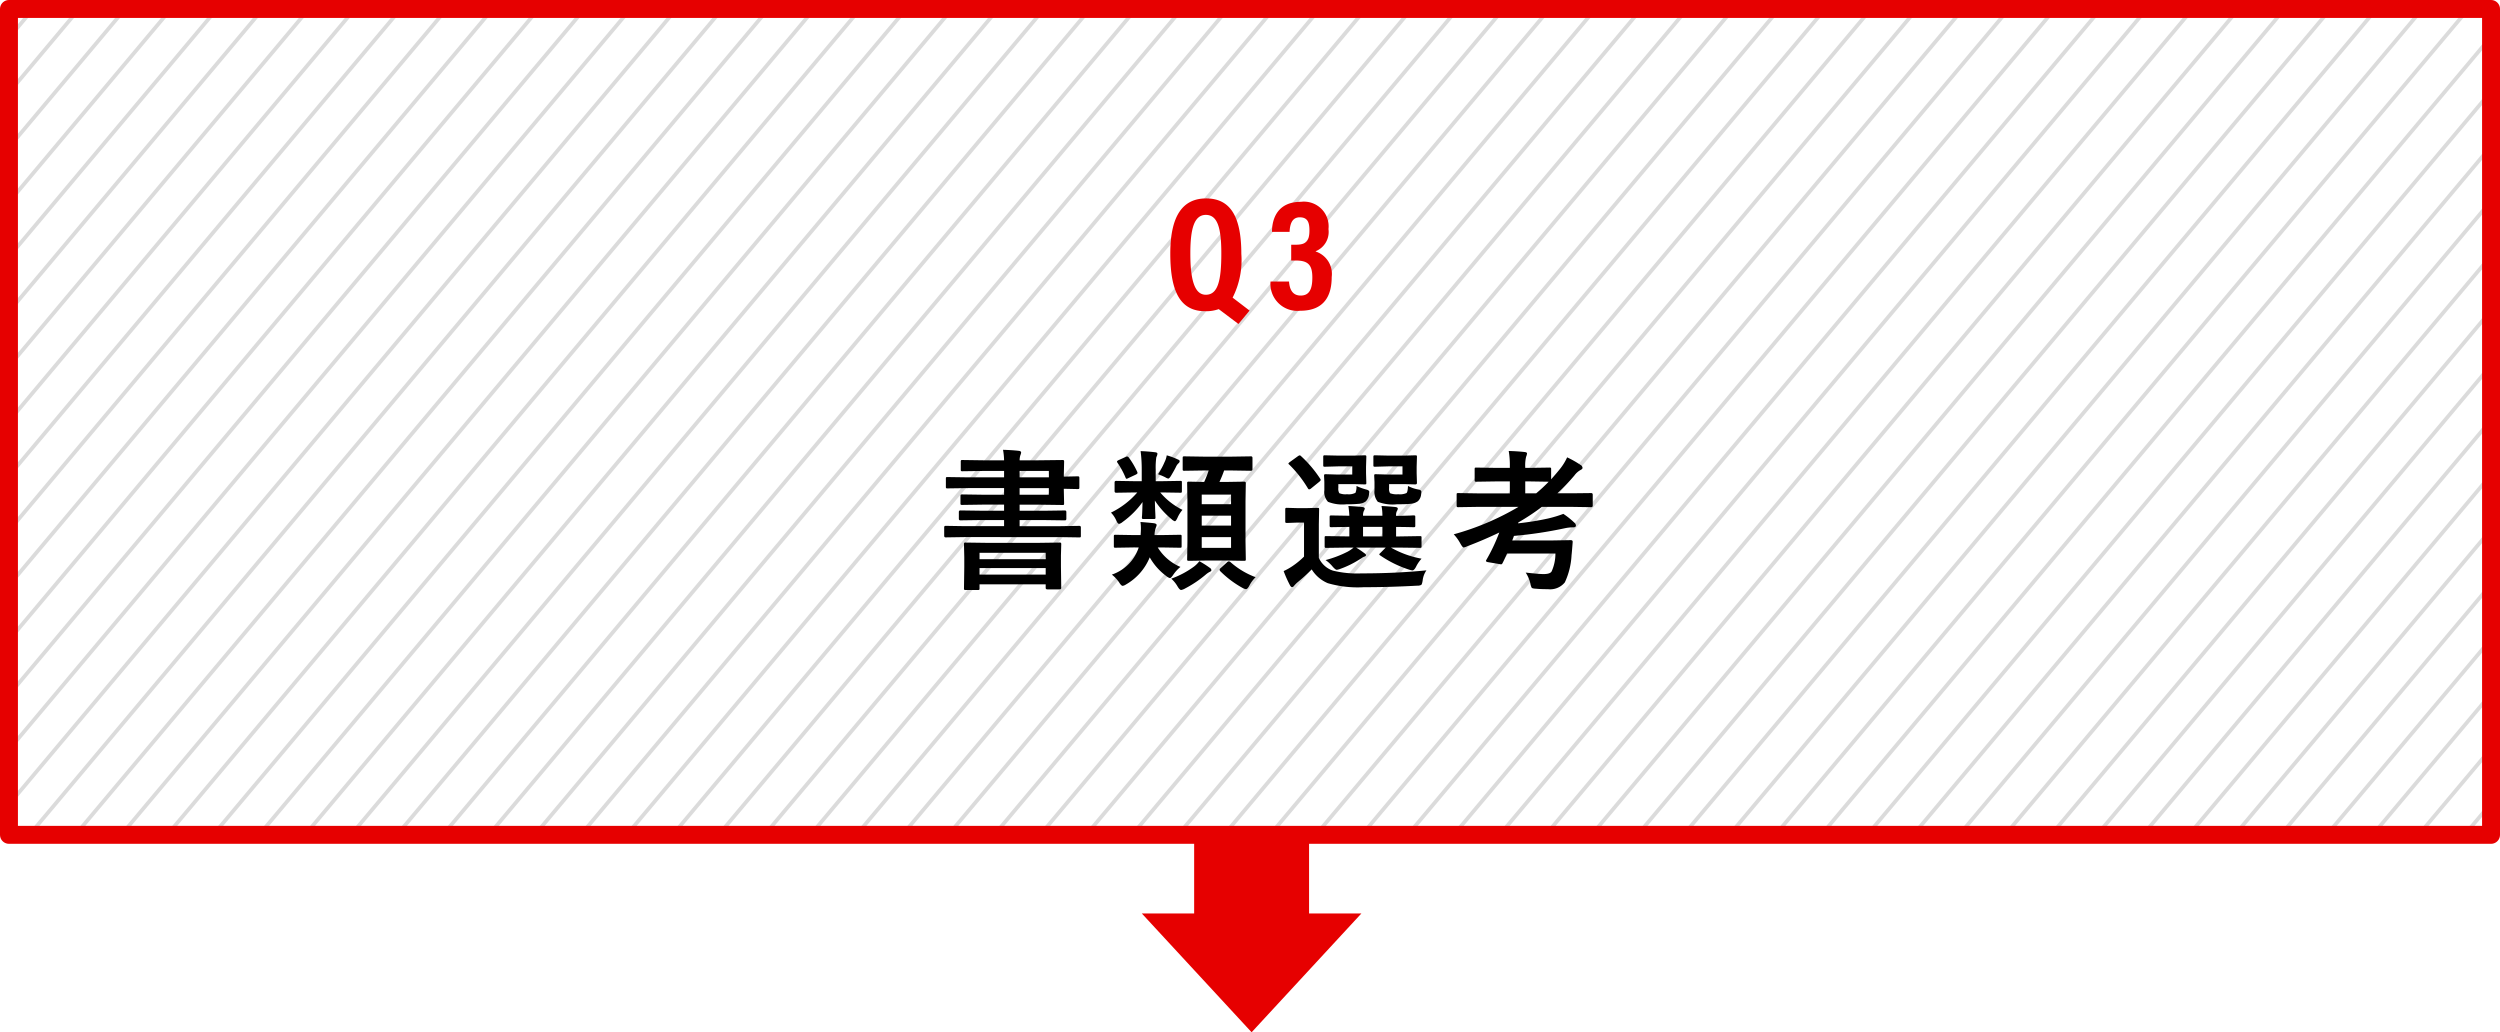 <svg xmlns="http://www.w3.org/2000/svg" xmlns:xlink="http://www.w3.org/1999/xlink" width="278.863" height="115.145" viewBox="0 0 278.863 115.145">
  <defs>
    <clipPath id="clip-path">
      <rect id="長方形_2406" data-name="長方形 2406" width="92.123" height="276.863" transform="translate(582.863 1089.5) rotate(90)" fill="#fff" stroke="#e60000" stroke-linejoin="round" stroke-width="2"/>
    </clipPath>
  </defs>
  <g id="グループ_8707" data-name="グループ 8707" transform="translate(-305.5 -1206.5)">
    <g id="マスクグループ_31" data-name="マスクグループ 31" transform="translate(0 118.5)" clip-path="url(#clip-path)">
      <g id="グループ_6963" data-name="グループ 6963" transform="translate(200.568 991.947) rotate(40)">
        <line id="線_105" data-name="線 105" y2="262.006" transform="translate(400.797 -175.487)" fill="none" stroke="#dbdbdb" stroke-miterlimit="10" stroke-width="0.427"/>
        <line id="線_106" data-name="線 106" y2="262.006" transform="translate(392.945 -175.487)" fill="none" stroke="#dbdbdb" stroke-miterlimit="10" stroke-width="0.427"/>
        <line id="線_107" data-name="線 107" y2="262.006" transform="translate(385.093 -175.487)" fill="none" stroke="#dbdbdb" stroke-miterlimit="10" stroke-width="0.427"/>
        <line id="線_108" data-name="線 108" y2="262.006" transform="translate(377.241 -175.487)" fill="none" stroke="#dbdbdb" stroke-miterlimit="10" stroke-width="0.427"/>
        <line id="線_109" data-name="線 109" y2="262.006" transform="translate(369.388 -175.487)" fill="none" stroke="#dbdbdb" stroke-miterlimit="10" stroke-width="0.427"/>
        <line id="線_110" data-name="線 110" y2="262.006" transform="translate(361.536 -175.487)" fill="none" stroke="#dbdbdb" stroke-miterlimit="10" stroke-width="0.427"/>
        <line id="線_111" data-name="線 111" y2="262.006" transform="translate(353.684 -175.487)" fill="none" stroke="#dbdbdb" stroke-miterlimit="10" stroke-width="0.427"/>
        <line id="線_112" data-name="線 112" y2="262.006" transform="translate(345.832 -175.487)" fill="none" stroke="#dbdbdb" stroke-miterlimit="10" stroke-width="0.427"/>
        <line id="線_113" data-name="線 113" y2="262.006" transform="translate(337.98 -175.487)" fill="none" stroke="#dbdbdb" stroke-miterlimit="10" stroke-width="0.427"/>
        <line id="線_114" data-name="線 114" y2="262.006" transform="translate(330.127 -175.487)" fill="none" stroke="#dbdbdb" stroke-miterlimit="10" stroke-width="0.427"/>
        <line id="線_115" data-name="線 115" y2="262.006" transform="translate(322.275 -175.487)" fill="none" stroke="#dbdbdb" stroke-miterlimit="10" stroke-width="0.427"/>
        <line id="線_116" data-name="線 116" y2="262.006" transform="translate(314.423 -175.487)" fill="none" stroke="#dbdbdb" stroke-miterlimit="10" stroke-width="0.427"/>
        <line id="線_117" data-name="線 117" y2="262.006" transform="translate(306.571 -175.487)" fill="none" stroke="#dbdbdb" stroke-miterlimit="10" stroke-width="0.427"/>
        <line id="線_118" data-name="線 118" y2="262.006" transform="translate(298.719 -175.487)" fill="none" stroke="#dbdbdb" stroke-miterlimit="10" stroke-width="0.427"/>
        <line id="線_119" data-name="線 119" y2="262.006" transform="translate(290.866 -175.487)" fill="none" stroke="#dbdbdb" stroke-miterlimit="10" stroke-width="0.427"/>
        <line id="線_120" data-name="線 120" y2="262.006" transform="translate(283.014 -175.487)" fill="none" stroke="#dbdbdb" stroke-miterlimit="10" stroke-width="0.427"/>
        <line id="線_121" data-name="線 121" y2="262.006" transform="translate(275.162 -175.487)" fill="none" stroke="#dbdbdb" stroke-miterlimit="10" stroke-width="0.427"/>
        <line id="線_122" data-name="線 122" y2="262.006" transform="translate(267.31 -175.487)" fill="none" stroke="#dbdbdb" stroke-miterlimit="10" stroke-width="0.427"/>
        <line id="線_123" data-name="線 123" y2="262.006" transform="translate(263.384 -175.487)" fill="none" stroke="#dbdbdb" stroke-miterlimit="10" stroke-width="0.427"/>
        <line id="線_124" data-name="線 124" y2="262.006" transform="translate(255.531 -175.487)" fill="none" stroke="#dbdbdb" stroke-miterlimit="10" stroke-width="0.427"/>
        <line id="線_125" data-name="線 125" y2="262.006" transform="translate(247.679 -175.487)" fill="none" stroke="#dbdbdb" stroke-miterlimit="10" stroke-width="0.427"/>
        <line id="線_126" data-name="線 126" y2="262.006" transform="translate(239.827 -175.487)" fill="none" stroke="#dbdbdb" stroke-miterlimit="10" stroke-width="0.427"/>
        <line id="線_127" data-name="線 127" y2="262.006" transform="translate(231.975 -175.487)" fill="none" stroke="#dbdbdb" stroke-miterlimit="10" stroke-width="0.427"/>
        <line id="線_128" data-name="線 128" y2="262.006" transform="translate(224.123 -175.487)" fill="none" stroke="#dbdbdb" stroke-miterlimit="10" stroke-width="0.427"/>
        <line id="線_129" data-name="線 129" y2="262.006" transform="translate(216.27 -175.487)" fill="none" stroke="#dbdbdb" stroke-miterlimit="10" stroke-width="0.427"/>
        <line id="線_130" data-name="線 130" y2="262.006" transform="translate(208.418 -175.487)" fill="none" stroke="#dbdbdb" stroke-miterlimit="10" stroke-width="0.427"/>
        <line id="線_131" data-name="線 131" y2="262.006" transform="translate(200.566 -175.487)" fill="none" stroke="#dbdbdb" stroke-miterlimit="10" stroke-width="0.427"/>
        <line id="線_132" data-name="線 132" y2="262.006" transform="translate(192.714 -175.487)" fill="none" stroke="#dbdbdb" stroke-miterlimit="10" stroke-width="0.427"/>
        <line id="線_133" data-name="線 133" y2="262.006" transform="translate(184.862 -175.487)" fill="none" stroke="#dbdbdb" stroke-miterlimit="10" stroke-width="0.427"/>
        <line id="線_134" data-name="線 134" y2="262.006" transform="translate(177.009 -175.487)" fill="none" stroke="#dbdbdb" stroke-miterlimit="10" stroke-width="0.427"/>
        <line id="線_135" data-name="線 135" y2="262.006" transform="translate(169.157 -175.487)" fill="none" stroke="#dbdbdb" stroke-miterlimit="10" stroke-width="0.427"/>
        <line id="線_136" data-name="線 136" y2="262.006" transform="translate(161.305 -175.487)" fill="none" stroke="#dbdbdb" stroke-miterlimit="10" stroke-width="0.427"/>
        <line id="線_137" data-name="線 137" y2="262.006" transform="translate(153.453 -175.487)" fill="none" stroke="#dbdbdb" stroke-miterlimit="10" stroke-width="0.427"/>
        <line id="線_138" data-name="線 138" y2="262.006" transform="translate(145.601 -175.487)" fill="none" stroke="#dbdbdb" stroke-miterlimit="10" stroke-width="0.427"/>
        <line id="線_139" data-name="線 139" y2="262.006" transform="translate(408.65 -175.487)" fill="none" stroke="#dbdbdb" stroke-miterlimit="10" stroke-width="0.427"/>
        <line id="線_140" data-name="線 140" y2="262.006" transform="translate(396.871 -175.487)" fill="none" stroke="#dbdbdb" stroke-miterlimit="10" stroke-width="0.427"/>
        <line id="線_141" data-name="線 141" y2="262.006" transform="translate(389.019 -175.487)" fill="none" stroke="#dbdbdb" stroke-miterlimit="10" stroke-width="0.427"/>
        <line id="線_142" data-name="線 142" y2="262.006" transform="translate(381.167 -175.487)" fill="none" stroke="#dbdbdb" stroke-miterlimit="10" stroke-width="0.427"/>
        <line id="線_143" data-name="線 143" y2="262.006" transform="translate(373.315 -175.487)" fill="none" stroke="#dbdbdb" stroke-miterlimit="10" stroke-width="0.427"/>
        <line id="線_144" data-name="線 144" y2="262.006" transform="translate(365.462 -175.487)" fill="none" stroke="#dbdbdb" stroke-miterlimit="10" stroke-width="0.427"/>
        <line id="線_145" data-name="線 145" y2="262.006" transform="translate(357.61 -175.487)" fill="none" stroke="#dbdbdb" stroke-miterlimit="10" stroke-width="0.427"/>
        <line id="線_146" data-name="線 146" y2="262.006" transform="translate(349.758 -175.487)" fill="none" stroke="#dbdbdb" stroke-miterlimit="10" stroke-width="0.427"/>
        <line id="線_147" data-name="線 147" y2="262.006" transform="translate(341.906 -175.487)" fill="none" stroke="#dbdbdb" stroke-miterlimit="10" stroke-width="0.427"/>
        <line id="線_148" data-name="線 148" y2="262.006" transform="translate(334.054 -175.487)" fill="none" stroke="#dbdbdb" stroke-miterlimit="10" stroke-width="0.427"/>
        <line id="線_149" data-name="線 149" y2="262.006" transform="translate(326.201 -175.487)" fill="none" stroke="#dbdbdb" stroke-miterlimit="10" stroke-width="0.427"/>
        <line id="線_150" data-name="線 150" y2="262.006" transform="translate(318.349 -175.487)" fill="none" stroke="#dbdbdb" stroke-miterlimit="10" stroke-width="0.427"/>
        <line id="線_151" data-name="線 151" y2="262.006" transform="translate(310.497 -175.487)" fill="none" stroke="#dbdbdb" stroke-miterlimit="10" stroke-width="0.427"/>
        <line id="線_152" data-name="線 152" y2="262.006" transform="translate(302.645 -175.487)" fill="none" stroke="#dbdbdb" stroke-miterlimit="10" stroke-width="0.427"/>
        <line id="線_153" data-name="線 153" y2="262.006" transform="translate(294.793 -175.487)" fill="none" stroke="#dbdbdb" stroke-miterlimit="10" stroke-width="0.427"/>
        <line id="線_154" data-name="線 154" y2="262.006" transform="translate(286.94 -175.487)" fill="none" stroke="#dbdbdb" stroke-miterlimit="10" stroke-width="0.427"/>
        <line id="線_155" data-name="線 155" y2="262.006" transform="translate(279.088 -175.487)" fill="none" stroke="#dbdbdb" stroke-miterlimit="10" stroke-width="0.427"/>
        <line id="線_156" data-name="線 156" y2="262.006" transform="translate(271.236 -175.487)" fill="none" stroke="#dbdbdb" stroke-miterlimit="10" stroke-width="0.427"/>
        <line id="線_157" data-name="線 157" y2="262.006" transform="translate(412.576 -175.487)" fill="none" stroke="#dbdbdb" stroke-miterlimit="10" stroke-width="0.427"/>
        <line id="線_158" data-name="線 158" y2="262.006" transform="translate(259.458 -175.487)" fill="none" stroke="#dbdbdb" stroke-miterlimit="10" stroke-width="0.427"/>
        <line id="線_159" data-name="線 159" y2="262.006" transform="translate(251.605 -175.487)" fill="none" stroke="#dbdbdb" stroke-miterlimit="10" stroke-width="0.427"/>
        <line id="線_160" data-name="線 160" y2="262.006" transform="translate(243.753 -175.487)" fill="none" stroke="#dbdbdb" stroke-miterlimit="10" stroke-width="0.427"/>
        <line id="線_161" data-name="線 161" y2="262.006" transform="translate(235.901 -175.487)" fill="none" stroke="#dbdbdb" stroke-miterlimit="10" stroke-width="0.427"/>
        <line id="線_162" data-name="線 162" y2="262.006" transform="translate(228.049 -175.487)" fill="none" stroke="#dbdbdb" stroke-miterlimit="10" stroke-width="0.427"/>
        <line id="線_163" data-name="線 163" y2="262.006" transform="translate(220.197 -175.487)" fill="none" stroke="#dbdbdb" stroke-miterlimit="10" stroke-width="0.427"/>
        <line id="線_164" data-name="線 164" y2="262.006" transform="translate(212.344 -175.487)" fill="none" stroke="#dbdbdb" stroke-miterlimit="10" stroke-width="0.427"/>
        <line id="線_165" data-name="線 165" y2="262.006" transform="translate(204.492 -175.487)" fill="none" stroke="#dbdbdb" stroke-miterlimit="10" stroke-width="0.427"/>
        <line id="線_166" data-name="線 166" y2="262.006" transform="translate(196.64 -175.487)" fill="none" stroke="#dbdbdb" stroke-miterlimit="10" stroke-width="0.427"/>
        <line id="線_167" data-name="線 167" y2="262.006" transform="translate(188.788 -175.487)" fill="none" stroke="#dbdbdb" stroke-miterlimit="10" stroke-width="0.427"/>
        <line id="線_168" data-name="線 168" y2="262.006" transform="translate(180.936 -175.487)" fill="none" stroke="#dbdbdb" stroke-miterlimit="10" stroke-width="0.427"/>
        <line id="線_169" data-name="線 169" y2="262.006" transform="translate(173.083 -175.487)" fill="none" stroke="#dbdbdb" stroke-miterlimit="10" stroke-width="0.427"/>
        <line id="線_170" data-name="線 170" y2="262.006" transform="translate(165.231 -175.487)" fill="none" stroke="#dbdbdb" stroke-miterlimit="10" stroke-width="0.427"/>
        <line id="線_171" data-name="線 171" y2="262.006" transform="translate(157.379 -175.487)" fill="none" stroke="#dbdbdb" stroke-miterlimit="10" stroke-width="0.427"/>
        <line id="線_172" data-name="線 172" y2="262.006" transform="translate(149.527 -175.487)" fill="none" stroke="#dbdbdb" stroke-miterlimit="10" stroke-width="0.427"/>
        <line id="線_173" data-name="線 173" y2="262.006" transform="translate(141.674 -175.487)" fill="none" stroke="#dbdbdb" stroke-miterlimit="10" stroke-width="0.427"/>
        <line id="線_174" data-name="線 174" y2="262.006" transform="translate(404.723 -175.487)" fill="none" stroke="#dbdbdb" stroke-miterlimit="10" stroke-width="0.427"/>
      </g>
    </g>
    <g id="グループ_8705" data-name="グループ 8705">
      <path id="パス_10367" data-name="パス 10367" d="M-33.906-4.59l-2.108.033q-.166,0-.166-.183v-.938a.147.147,0,0,1,.166-.166l2.108.033H-29.5v-.681H-32.03l-2.349.033q-.166,0-.166-.183v-.739q0-.183.166-.183l2.349.033H-29.5v-.681h-2.366l-2.291.033a.3.3,0,0,1-.183-.033.286.286,0,0,1-.025-.149v-.805q0-.133.042-.158a.335.335,0,0,1,.166-.025l2.291.033H-29.5v-.739h-4.009l-2.3.033q-.133,0-.158-.033a.286.286,0,0,1-.025-.149v-.9q0-.133.033-.158a.286.286,0,0,1,.149-.025l2.3.033H-29.5v-.714h-2.283l-2.357.033a.263.263,0,0,1-.166-.033.286.286,0,0,1-.025-.149v-.872a.282.282,0,0,1,.033-.174.31.31,0,0,1,.158-.025l2.357.033H-29.5a7.485,7.485,0,0,0-.116-1.17q.971.025,1.776.116.241.033.241.191a1.122,1.122,0,0,1-.083.3,1.83,1.83,0,0,0-.083.564H-25.8l2.814-.033q.133,0,.158.042a.31.31,0,0,1,.025.158l-.033,1.478v.174l1.527-.033q.149,0,.174.042.033.025.033.158v1.038q0,.133-.042.158a.335.335,0,0,1-.166.025l-1.527-.033v.108l.033,1.519q0,.133-.033.158a.286.286,0,0,1-.149.025L-25.8-8.209h-1.967v.681h2.714l2.333-.033q.166,0,.166.183v.739q0,.183-.166.183l-2.333-.033h-2.714v.681h4.541l2.108-.033q.183,0,.183.166v.938a.249.249,0,0,1-.029.154.249.249,0,0,1-.154.029l-2.108-.033Zm9.4-4.723v-.739h-3.262v.739Zm0-2.656h-3.262v.714H-24.5ZM-32.42,1.312h-1.361q-.141,0-.166-.033a.31.31,0,0,1-.025-.158l.033-2.374v-1.1l-.033-1.428a.282.282,0,0,1,.033-.174.286.286,0,0,1,.149-.025l2.366.033h5.752l2.357-.033q.141,0,.166.042a.31.31,0,0,1,.025.158l-.033,1.229v1.253l.033,2.366q0,.174-.191.174h-1.361q-.183,0-.183-.174V.681h-7.379v.44a.263.263,0,0,1-.033.166A.286.286,0,0,1-32.42,1.312Zm.183-1.718h7.379v-.73h-7.379Zm0-2.432v.714h7.379v-.714ZM-7.262-12.02l-2.125.033a.263.263,0,0,1-.166-.033.286.286,0,0,1-.025-.149v-1.245q0-.133.042-.158a.259.259,0,0,1,.149-.025l2.125.033H-4.1l2.142-.033q.166,0,.166.183v1.245q0,.183-.166.183L-4.1-12.02h-.855a12.529,12.529,0,0,1-.523,1.278h.8l1.959-.033q.183,0,.183.166l-.033,1.992V-4.1l.033,1.951a.316.316,0,0,1-.029.174q-.029.033-.154.033l-1.959-.033H-6.938l-1.934.033q-.149,0-.183-.042A.335.335,0,0,1-9.08-2.15L-9.047-4.1V-8.55l-.033-2.059q0-.116.042-.141a.335.335,0,0,1,.166-.025l1.693.033a11.567,11.567,0,0,0,.5-1.278Zm3.08,8.633v-1.2H-7.453v1.2ZM-7.453-5.869h3.271V-6.981H-7.453Zm0-3.461v1.071h3.271V-9.33Zm-4.416-.241h-.216A7.673,7.673,0,0,0-9.6-7.628a3.469,3.469,0,0,0-.548.863q-.183.407-.307.407a.983.983,0,0,1-.374-.241,9.285,9.285,0,0,1-1.851-2.067q.017.838.05,1.436.017.39.017.432a.263.263,0,0,1-.033.166.31.31,0,0,1-.158.025h-1.137q-.133,0-.158-.042a.259.259,0,0,1-.025-.149q0-.042.017-.232.033-.6.05-1.469a9.6,9.6,0,0,1-2.225,2.225.9.9,0,0,1-.39.208q-.141,0-.291-.324a2.894,2.894,0,0,0-.614-.93,9.177,9.177,0,0,0,2.938-2.25h-.34L-17-9.538q-.174,0-.174-.183v-.955q0-.183.174-.183l2.017.033h.838v-1.295a15.951,15.951,0,0,0-.125-2.059q.772.025,1.6.125.274.025.274.166a.662.662,0,0,1-.05.224l-.075.183a8.29,8.29,0,0,0-.066,1.361v1.295h.714l2.025-.033q.133,0,.158.033a.286.286,0,0,1,.025.149v.955q0,.133-.033.158a.286.286,0,0,1-.149.025Zm-3.179,6.134-2.025.033q-.133,0-.158-.033a.286.286,0,0,1-.025-.149V-4.657a.263.263,0,0,1,.033-.166.286.286,0,0,1,.149-.025l2.025.033h.78q.033-.473.033-.739a5.1,5.1,0,0,0-.05-.722q1.146.091,1.511.141.291.05.291.2a.987.987,0,0,1-.083.274,2.707,2.707,0,0,0-.149.847h.78l2.042-.033a.282.282,0,0,1,.174.033.31.31,0,0,1,.025.158v1.071q0,.133-.033.158a.335.335,0,0,1-.166.025l-2.042-.033h-.423A5.446,5.446,0,0,0-9.827-1.262a4.025,4.025,0,0,0-.8.872q-.249.374-.374.374a1.057,1.057,0,0,1-.4-.224,6.647,6.647,0,0,1-1.851-2.092A6.151,6.151,0,0,1-15.912.7a.917.917,0,0,1-.357.149q-.158,0-.39-.374a3.749,3.749,0,0,0-.822-.88,4.76,4.76,0,0,0,3-3.03ZM-7.719-1.9a10.705,10.705,0,0,1,1.154.73A.358.358,0,0,1-6.374-.9q0,.116-.208.2a2.4,2.4,0,0,0-.44.307A12.339,12.339,0,0,1-9.3,1.137a1.365,1.365,0,0,1-.448.174q-.166,0-.407-.407a3.346,3.346,0,0,0-.7-.855A9.962,9.962,0,0,0-8.3-1.312,3.088,3.088,0,0,0-7.719-1.9ZM-1.443-.116a3.555,3.555,0,0,0-.7.946q-.208.39-.374.39a1.055,1.055,0,0,1-.4-.149A11.106,11.106,0,0,1-5.378-.78a.246.246,0,0,1-.083-.174q0-.091.141-.2l.681-.614a.324.324,0,0,1,.216-.116.361.361,0,0,1,.174.083A8.885,8.885,0,0,0-1.443-.116ZM-12.326-11.6a8.689,8.689,0,0,0,.73-1.361,2.594,2.594,0,0,0,.241-.747,7.268,7.268,0,0,1,1.253.465q.191.066.191.2a.354.354,0,0,1-.158.241,1.246,1.246,0,0,0-.232.324q-.133.3-.581,1.054-.191.307-.307.307a.956.956,0,0,1-.324-.141A6.324,6.324,0,0,0-12.326-11.6Zm-3.262-1.868a8.991,8.991,0,0,1,.93,1.577.438.438,0,0,1,.042.149q0,.091-.208.191l-.8.374a.623.623,0,0,1-.208.083q-.066,0-.116-.125a8.8,8.8,0,0,0-.872-1.619.41.41,0,0,1-.083-.174q0-.075.183-.166l.789-.357a.385.385,0,0,1,.158-.05A.29.29,0,0,1-15.588-13.464ZM8.79-3.42,6.44-3.387q-.133,0-.158-.042a.335.335,0,0,1-.025-.166v-.921q0-.133.033-.158A.286.286,0,0,1,6.44-4.7l2.349.033h.224V-5.728l-1.992.033q-.149,0-.174-.033A.306.306,0,0,1,6.814-5.9v-.921q0-.133.042-.158a.335.335,0,0,1,.166-.025l1.992.033A10.481,10.481,0,0,0,8.906-8.06q1.021.058,1.552.116.274.033.274.174a.67.67,0,0,1-.1.257,1.182,1.182,0,0,0-.091.54H12.7a5.165,5.165,0,0,0-.1-1.087q1.046.058,1.544.116.274.033.274.191a.67.67,0,0,1-.1.257.971.971,0,0,0-.091.506v.033q.863-.008,1.494-.033.108,0,.332-.017h.116q.149,0,.174.033a.286.286,0,0,1,.025.149V-5.9a.314.314,0,0,1-.029.178.292.292,0,0,1-.17.029L15.92-5.7q-.747-.017-1.693-.025v1.063h.307L16.883-4.7q.133,0,.158.033a.286.286,0,0,1,.025.149v.921a.316.316,0,0,1-.029.174q-.029.033-.154.033L14.534-3.42h-.88a10.76,10.76,0,0,0,3.412,1.237,3.765,3.765,0,0,0-.606.888q-.216.423-.423.423a2.6,2.6,0,0,1-.4-.1,12.4,12.4,0,0,1-3.2-1.585q-.083-.058-.083-.108t.141-.174l.573-.581h-3.3a8.868,8.868,0,0,1,.863.581q.241.166.241.249,0,.133-.224.191a1.361,1.361,0,0,0-.257.149q-.191.125-.282.174A10.528,10.528,0,0,1,8.026-1.054a1.948,1.948,0,0,1-.407.116q-.158,0-.481-.374a3.77,3.77,0,0,0-.78-.714,12.242,12.242,0,0,0,2.465-.938,3.657,3.657,0,0,0,.664-.457Zm1.751-1.245H12.7V-5.728H10.541ZM17.613-.88A2.428,2.428,0,0,0,17.19.257q-.066.423-.166.49a.974.974,0,0,1-.465.083Q13.471,1,10.607,1A11.856,11.856,0,0,1,6.6.548,3.885,3.885,0,0,1,4.813-.988,18.965,18.965,0,0,1,3.228.457a3.386,3.386,0,0,0-.357.357Q2.747.988,2.63.988q-.141,0-.249-.224A13.1,13.1,0,0,1,1.684-.8a6.758,6.758,0,0,0,1-.564A8.672,8.672,0,0,0,3.958-2.416V-6.209h-.7l-1.187.042q-.149,0-.183-.042a.335.335,0,0,1-.025-.166V-7.67q0-.133.042-.158a.335.335,0,0,1,.166-.025l1.187.033h.955l1.245-.033q.133,0,.158.033a.286.286,0,0,1,.025.149L5.61-6.018v3.744A2.633,2.633,0,0,0,7.187-.847a11.311,11.311,0,0,0,3.146.307Q14.21-.54,17.613-.88Zm-2.673-11.6H13.363l-1.461.042a.3.3,0,0,1-.183-.033.31.31,0,0,1-.025-.158v-.9q0-.133.042-.158a.335.335,0,0,1,.166-.025l1.461.033h1.8l1.2-.033q.141,0,.166.033a.31.31,0,0,1,.025.158l-.033,1.087v.714l.033,1.087q0,.166-.191.166l-1.2-.033H13.446v.44a.932.932,0,0,0,.108.573,1.964,1.964,0,0,0,.913.116,1.769,1.769,0,0,0,.921-.133q.141-.125.166-.789a3.845,3.845,0,0,0,1.137.39q.357.058.357.266a2.514,2.514,0,0,1-.033.315,1.169,1.169,0,0,1-.357.73,1.593,1.593,0,0,1-.855.291q-.457.05-1.469.05a4.59,4.59,0,0,1-2.142-.274,1.714,1.714,0,0,1-.374-1.295v-.921l-.033-.681q0-.133.033-.158a.286.286,0,0,1,.149-.025l1.137.033H14.94Zm-5.6,0H7.769l-1.478.042a.263.263,0,0,1-.166-.033.31.31,0,0,1-.025-.158v-.9q0-.133.042-.158a.259.259,0,0,1,.149-.025l1.478.033H9.5l1.2-.033a.3.3,0,0,1,.183.033.31.31,0,0,1,.025.158l-.033,1.087v.714l.033,1.087q0,.116-.033.141a.393.393,0,0,1-.174.025l-1.2-.033H7.785v.423a.973.973,0,0,0,.108.589,1.763,1.763,0,0,0,.863.116,1.62,1.62,0,0,0,.938-.158,1.8,1.8,0,0,0,.116-.764,6.447,6.447,0,0,0,1.121.407q.307.083.307.257a2.163,2.163,0,0,1-.033.291,1.3,1.3,0,0,1-.357.764,1.437,1.437,0,0,1-.78.274,13.286,13.286,0,0,1-1.378.05,4.307,4.307,0,0,1-2.059-.274,1.607,1.607,0,0,1-.407-1.295v-.921l-.033-.681q0-.133.042-.158a.335.335,0,0,1,.166-.025l1.1.033H9.337Zm-7.039-.2q-.083-.066-.083-.116t.166-.174l.863-.623a.6.6,0,0,1,.232-.116.257.257,0,0,1,.141.083A13.239,13.239,0,0,1,5.76-11.1a.26.26,0,0,1,.058.133q0,.075-.158.208l-.9.73a.447.447,0,0,1-.224.116q-.083,0-.149-.116A12.989,12.989,0,0,0,2.3-12.684ZM23.272-7.96l-2.108.033q-.133,0-.158-.033a.286.286,0,0,1-.025-.149v-1.2q0-.141.033-.166a.286.286,0,0,1,.149-.025l2.108.033h3.644V-10.8H25.348l-2.175.033q-.133,0-.158-.033a.286.286,0,0,1-.025-.149v-1.212q0-.133.033-.158a.286.286,0,0,1,.149-.025l2.175.033h1.569v-.116a9.659,9.659,0,0,0-.125-1.768q.946.025,1.768.116.274.025.274.166a1.309,1.309,0,0,1-.1.357,4.042,4.042,0,0,0-.1,1.162v.083h.54l2.158-.033a.263.263,0,0,1,.166.033.286.286,0,0,1,.025.149v1.129q.564-.631,1.021-1.2a6.086,6.086,0,0,0,.764-1.253,11,11,0,0,1,1.494.847.409.409,0,0,1,.224.324q0,.125-.191.224a2.091,2.091,0,0,0-.714.623,22.846,22.846,0,0,1-1.9,1.992h1.644L35.989-9.5q.174,0,.174.191v1.2q0,.183-.174.183L33.864-7.96H30.486a24.789,24.789,0,0,1-2.623,1.735.255.255,0,0,1-.033.1,30.085,30.085,0,0,0,3.354-.54,13.151,13.151,0,0,0,1.7-.515,8.767,8.767,0,0,1,1.22.971.458.458,0,0,1,.183.324q0,.208-.291.208a4.427,4.427,0,0,0-.946.1,45.859,45.859,0,0,1-5.678.855q-.05.166-.191.506h4.524L33.7-4.25q.224,0,.224.174v.05q-.091,1.2-.125,1.453a8.132,8.132,0,0,1-.747,3.03,2.1,2.1,0,0,1-1.884.764q-.8,0-1.312-.05-.415-.017-.5-.108a1.5,1.5,0,0,1-.149-.457,3.758,3.758,0,0,0-.523-1.237q1.486.166,1.984.166.772,0,.921-.324A4.847,4.847,0,0,0,32-2.756H26.609q-.39.855-.5,1.054-.066.149-.166.149a.714.714,0,0,1-.133-.017L24.451-1.8q-.2-.05-.2-.133a.283.283,0,0,1,.05-.125A19.986,19.986,0,0,0,25.738-5.1q-1.743.838-3.586,1.536a1.33,1.33,0,0,1-.39.133q-.116,0-.357-.423A4.8,4.8,0,0,0,20.658-4.9,29.576,29.576,0,0,0,27.879-7.96Zm7.977-2.806L29.174-10.8h-.54v1.328h1.22A17.234,17.234,0,0,0,31.249-10.766Z" transform="translate(447 1271)"/>
      <g id="グループ_8704" data-name="グループ 8704">
        <rect id="長方形_553" data-name="長方形 553" width="92.123" height="276.863" transform="translate(583.363 1207.5) rotate(90)" fill="none" stroke="#e60000" stroke-linejoin="round" stroke-width="2"/>
        <rect id="長方形_1208" data-name="長方形 1208" width="12.818" height="11.988" transform="translate(451.52 1311.47) rotate(180)" fill="#e60000"/>
        <path id="パス_10356" data-name="パス 10356" d="M4117.671,1520.276l-13.256,12.251v-24.5Z" transform="translate(1965.387 -2796.026) rotate(90)" fill="#e60000"/>
        <path id="パス_10366" data-name="パス 10366" d="M-4.959-12.366c-2.5,0-4,1.764-4,6.156,0,4.518,1.278,6.426,3.906,6.426A4.269,4.269,0,0,0-3.555-.018l2.2,1.656L-.117.144-2.007-1.3a9.262,9.262,0,0,0,.972-4.878C-1.035-10.4-2.295-12.366-4.959-12.366Zm-.036,1.836c1.314,0,1.728,1.476,1.728,4.3,0,3.024-.378,4.608-1.728,4.608-1.278,0-1.728-1.71-1.728-4.608C-6.723-8.946-6.309-10.53-4.995-10.53ZM4.347-8.64c.036-.72.2-1.62,1.134-1.62.882,0,1.08.576,1.08,1.458,0,1.26-.432,1.6-1.548,1.6H4.527v1.764h.54c1.386,0,1.818.54,1.818,1.89,0,1.26-.306,2.016-1.3,2.016-.954,0-1.242-.756-1.3-1.566H2.223A3.006,3.006,0,0,0,5.535.162c2.718,0,3.51-1.728,3.51-3.762A2.631,2.631,0,0,0,7.263-6.444V-6.48A2.319,2.319,0,0,0,8.685-8.946a2.753,2.753,0,0,0-3.078-3.042c-2.538,0-3.222,1.8-3.222,3.348Z" transform="translate(445 1241)" fill="#e60000" style="mix-blend-mode: multiply;isolation: isolate"/>
      </g>
    </g>
  </g>
</svg>
